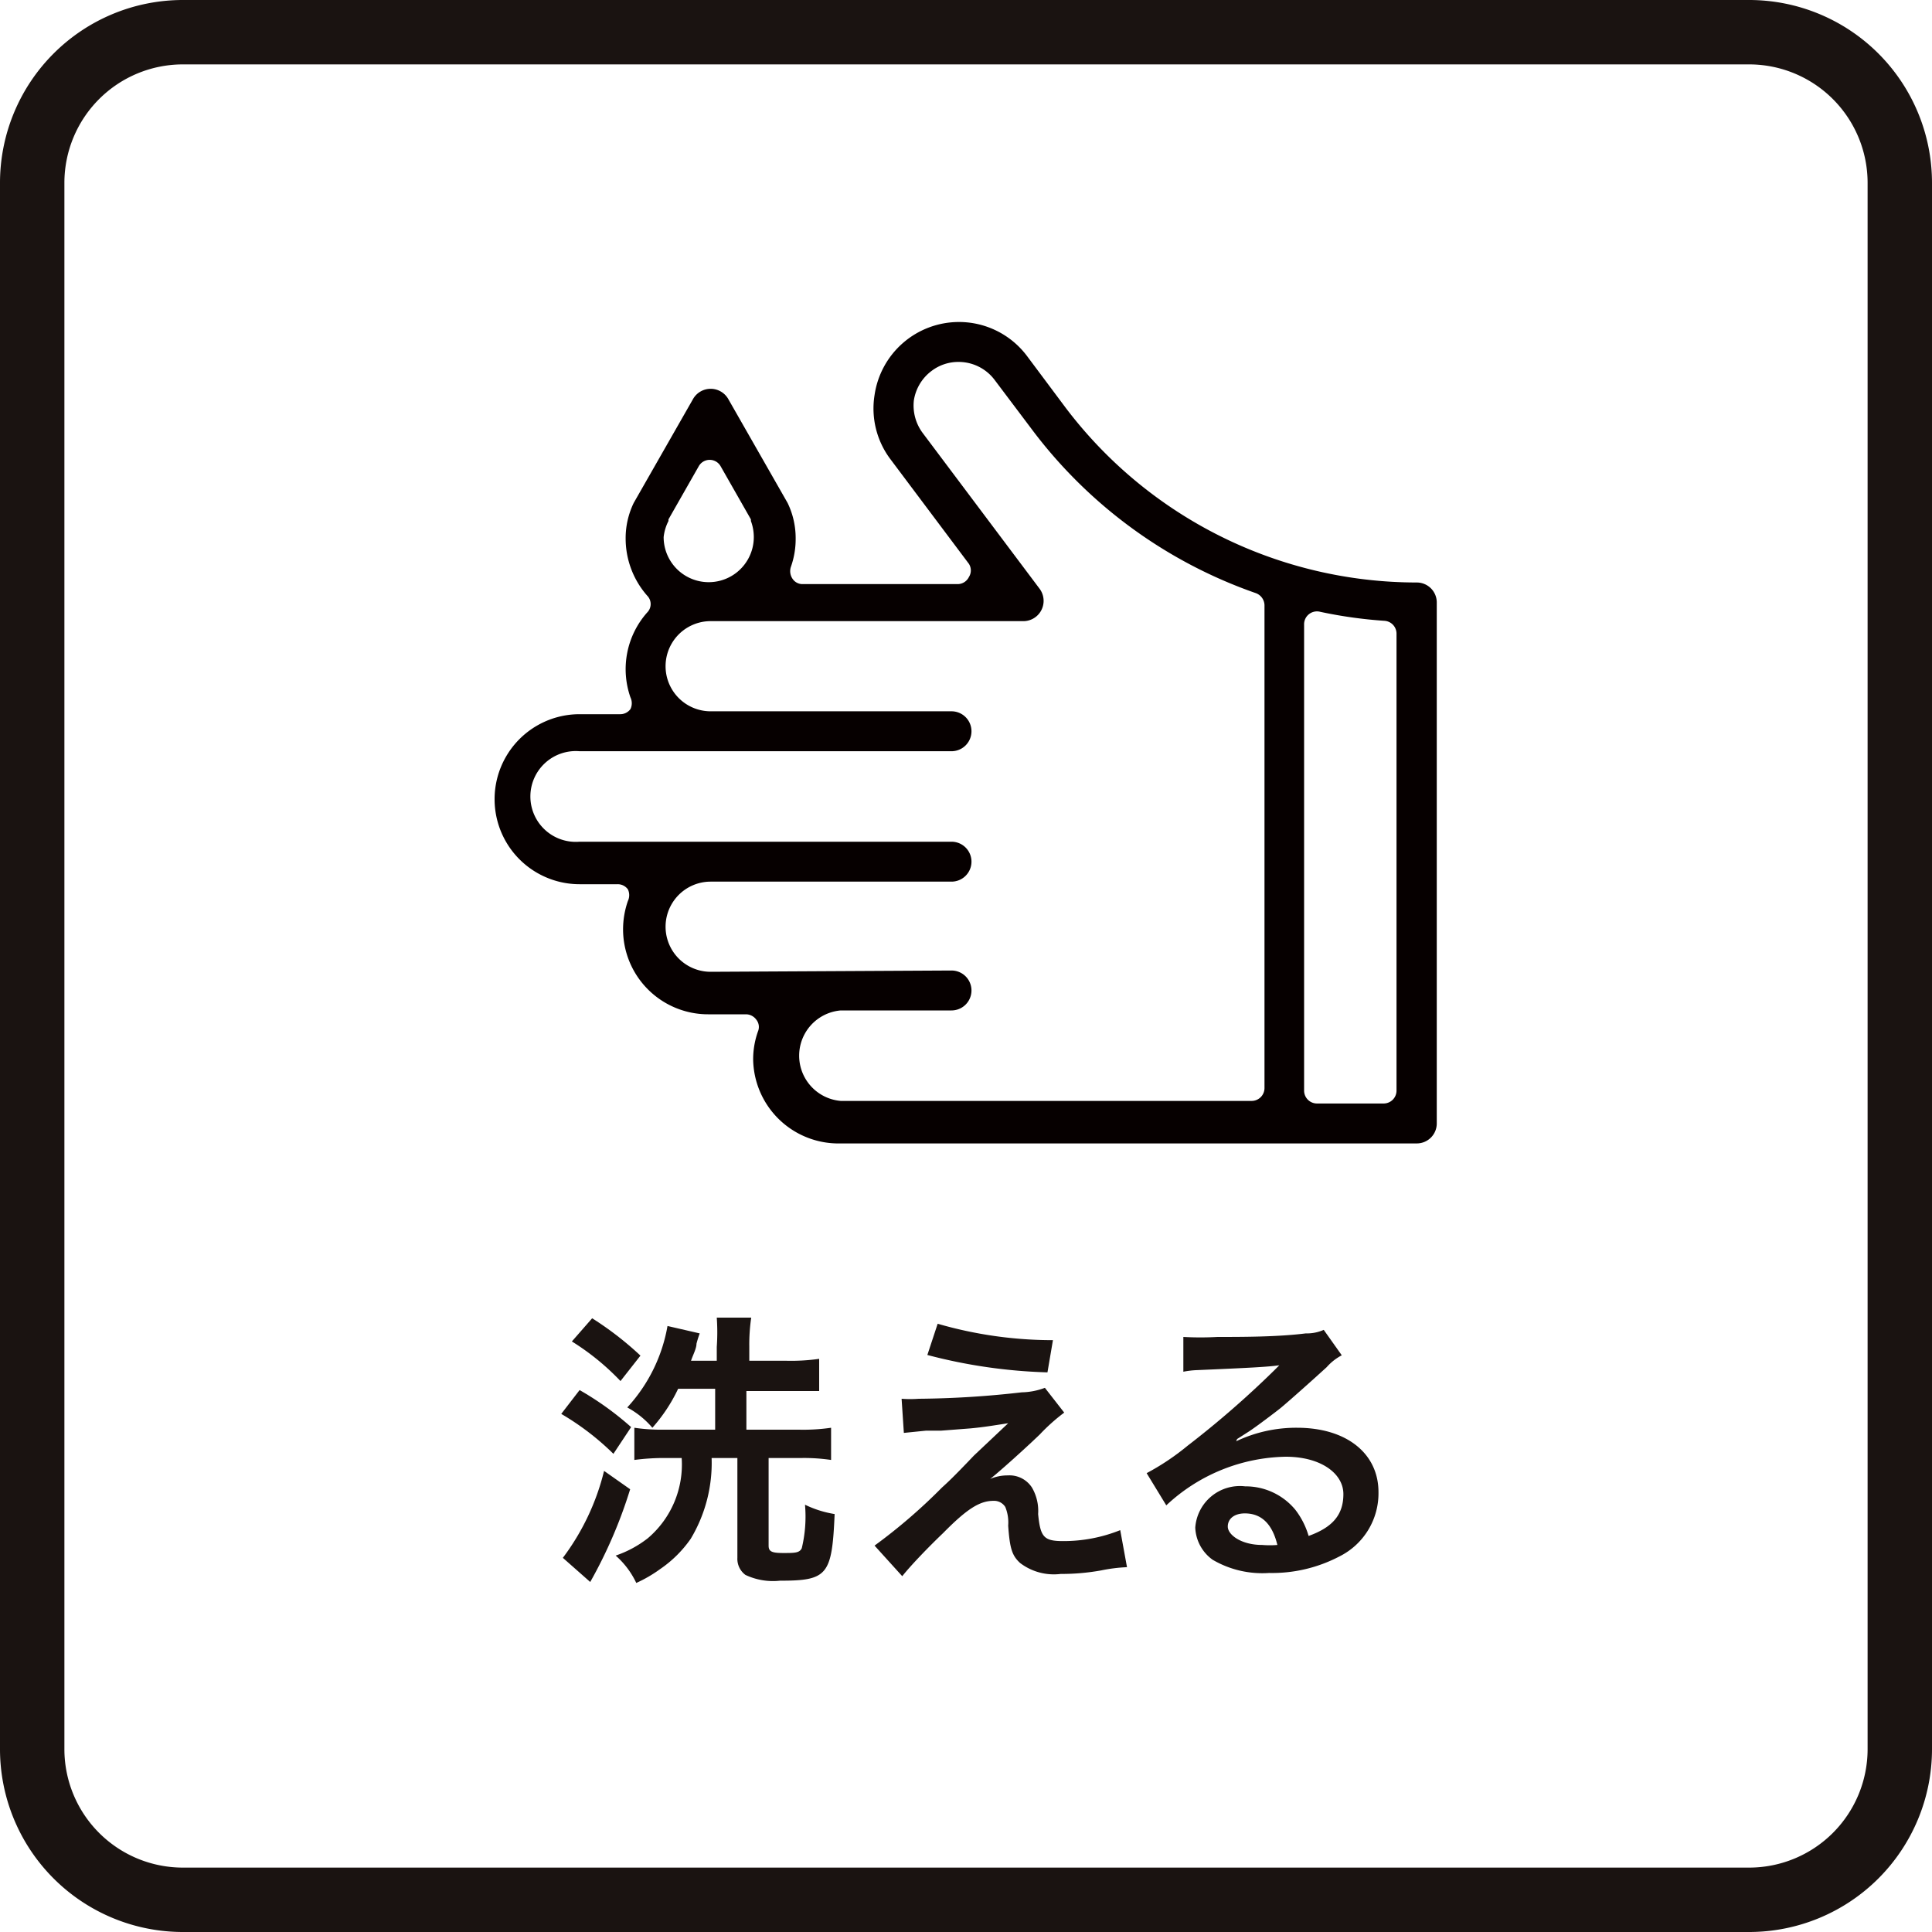 <svg xmlns="http://www.w3.org/2000/svg" viewBox="0 0 60 60"><defs><style>.cls-1{fill:#1a1311;}.cls-2{fill:#060000;}</style></defs><g id="レイヤー_2" data-name="レイヤー 2"><g id="design"><path class="cls-1" d="M18,43.17a9.45,9.45,0,0,1,1.6,1.15l-.55.83a8.21,8.21,0,0,0-1.62-1.24Zm1.57,3.08a14.61,14.61,0,0,1-1.24,2.88l-.85-.75a7.42,7.42,0,0,0,1.28-2.7Zm-1.18-5.31a10.06,10.06,0,0,1,1.5,1.16l-.62.79a7.65,7.65,0,0,0-1.51-1.23Zm6.05,1.32a6.12,6.12,0,0,0,1-.06v1c-.3,0-.62,0-1,0H23.18V44.4h1.63a6,6,0,0,0,1-.06v1a5.73,5.73,0,0,0-.94-.06h-1V48c0,.18.09.23.45.23s.51,0,.58-.15A4.2,4.2,0,0,0,25,46.73a3.27,3.27,0,0,0,.92.29c-.08,1.9-.22,2.07-1.7,2.07a2,2,0,0,1-1.07-.18.62.62,0,0,1-.25-.53v-3.1H22.1a4.58,4.58,0,0,1-.65,2.51,3.69,3.69,0,0,1-.95.94,4.15,4.15,0,0,1-.74.43,2.61,2.61,0,0,0-.64-.85,3.38,3.38,0,0,0,1-.54,3,3,0,0,0,1.05-2.49h-.47a7.05,7.05,0,0,0-1,.06v-1a5.67,5.67,0,0,0,.91.06h1.6V43.13H21.06a5.07,5.07,0,0,1-.8,1.21,2.71,2.71,0,0,0-.78-.63,5,5,0,0,0,1.25-2.53l1,.23a3.31,3.31,0,0,0-.1.32c0,.15-.11.35-.17.53h.8v-.43a6.49,6.49,0,0,0,0-.91h1.07a5.71,5.71,0,0,0-.06.9v.44Z"/><path class="cls-1" d="M28,43.44a3.51,3.51,0,0,0,.53,0,29.78,29.78,0,0,0,3.2-.2,2.14,2.14,0,0,0,.72-.14l.6.77a5.85,5.85,0,0,0-.76.68c-.49.47-1.26,1.16-1.54,1.38a1.38,1.38,0,0,1,.55-.11.83.83,0,0,1,.75.38,1.44,1.44,0,0,1,.19.82c.07.72.18.84.78.84a4.73,4.73,0,0,0,1.77-.34L35,48.67a5,5,0,0,0-.8.1,6.91,6.91,0,0,1-1.26.11,1.73,1.73,0,0,1-1.26-.34c-.25-.23-.32-.45-.37-1.16a1.27,1.27,0,0,0-.09-.58.41.41,0,0,0-.37-.19c-.43,0-.83.26-1.56,1-.46.44-1,1-1.27,1.34L27.16,48a17.12,17.12,0,0,0,2.09-1.8c.21-.19.37-.34,1-1l1.06-1c-.52.08-.75.12-1.17.16l-.91.07-.47,0-.69.07Zm1.12-2.33a12.85,12.85,0,0,0,3.58.51l-.17,1a16.4,16.4,0,0,1-3.73-.54Z"/><path class="cls-1" d="M38.39,44.76a4.34,4.34,0,0,1,1.89-.42c1.54,0,2.53.8,2.53,2a2.19,2.19,0,0,1-1.22,2,4.5,4.5,0,0,1-2.18.51,3.05,3.05,0,0,1-1.75-.41,1.29,1.29,0,0,1-.54-1,1.39,1.39,0,0,1,1.55-1.28,2,2,0,0,1,1.56.73,2.45,2.45,0,0,1,.41.81c.75-.27,1.08-.66,1.08-1.3s-.7-1.16-1.79-1.16a5.56,5.56,0,0,0-3.71,1.51l-.61-1a7.58,7.58,0,0,0,1.27-.85,29.7,29.7,0,0,0,2.69-2.34l.16-.16h0c-.35.05-.92.08-2.55.15a2.68,2.68,0,0,0-.43.05l0-1.08a9.62,9.62,0,0,0,1.06,0c.77,0,1.87,0,2.74-.11a1.29,1.29,0,0,0,.56-.11l.56.79a1.64,1.64,0,0,0-.47.37c-.45.41-1.11,1-1.42,1.26-.16.13-.81.62-1,.74l-.36.23ZM38.66,47c-.32,0-.53.16-.53.41s.41.57,1.07.57a2.87,2.87,0,0,0,.47,0C39.51,47.32,39.17,47,38.66,47Z"/><path class="cls-1" d="M54.33,2A3.68,3.68,0,0,1,58,5.67V54.33A3.68,3.68,0,0,1,54.33,58H5.67A3.68,3.68,0,0,1,2,54.33V5.67A3.68,3.68,0,0,1,5.67,2H54.33m0-2H5.67A5.68,5.68,0,0,0,0,5.67V54.33A5.68,5.68,0,0,0,5.67,60H54.33A5.68,5.68,0,0,0,60,54.33V5.67A5.68,5.68,0,0,0,54.33,0Z"/><path class="cls-2" d="M26.11,35.51H44a.62.62,0,0,0,.62-.62V18.71a.62.62,0,0,0-.62-.62,13.68,13.68,0,0,1-10.9-5.42l-1.21-1.62A2.64,2.64,0,0,0,29.77,10a2.65,2.65,0,0,0-2.61,2.27,2.62,2.62,0,0,0,.5,2l2.43,3.24a.38.38,0,0,1,0,.41.39.39,0,0,1-.35.22H24.93a.37.37,0,0,1-.32-.17.42.42,0,0,1-.05-.36,2.58,2.58,0,0,0,.15-.88,2.51,2.51,0,0,0-.25-1.11l-1.85-3.24a.63.63,0,0,0-1.08,0l-1.85,3.24a2.51,2.51,0,0,0-.25,1.11,2.69,2.69,0,0,0,.67,1.77.37.37,0,0,1,0,.52,2.65,2.65,0,0,0-.52,2.64.42.42,0,0,1,0,.36.39.39,0,0,1-.32.16H18a2.64,2.64,0,1,0,0,5.28h1.18a.39.39,0,0,1,.32.16.42.42,0,0,1,0,.36,2.68,2.68,0,0,0-.15.89,2.64,2.64,0,0,0,2.64,2.63h1.18a.4.4,0,0,1,.32.17.36.36,0,0,1,.05.36,2.58,2.58,0,0,0-.15.88A2.65,2.65,0,0,0,26.11,35.51ZM40.5,19.4A.4.4,0,0,1,41,19a14,14,0,0,0,2,.28.4.4,0,0,1,.37.39V33.87a.4.4,0,0,1-.39.4H40.9a.4.4,0,0,1-.4-.4ZM20.76,16.18l0-.05.94-1.65a.39.39,0,0,1,.68,0l.94,1.65,0,.05a1.43,1.43,0,0,1,.09.5,1.4,1.4,0,1,1-2.8,0A1.43,1.43,0,0,1,20.76,16.18Zm1.31,14a1.4,1.4,0,0,1,0-2.8h7.48a.62.62,0,0,0,.62-.62.62.62,0,0,0-.62-.62H18a1.41,1.41,0,1,1,0-2.81H29.55a.62.62,0,0,0,0-1.24H22.07a1.4,1.4,0,0,1,0-2.8H31.8a.63.63,0,0,0,.49-1l-3.64-4.85a1.43,1.43,0,0,1-.27-1,1.41,1.41,0,0,1,.55-.92,1.37,1.37,0,0,1,.84-.28,1.4,1.4,0,0,1,1.12.56l1.22,1.62a14.76,14.76,0,0,0,6.89,5,.41.41,0,0,1,.27.37v15a.4.4,0,0,1-.4.4H26.11a1.41,1.41,0,0,1,0-2.81h3.44a.62.62,0,0,0,0-1.24Z"/></g></g></svg>